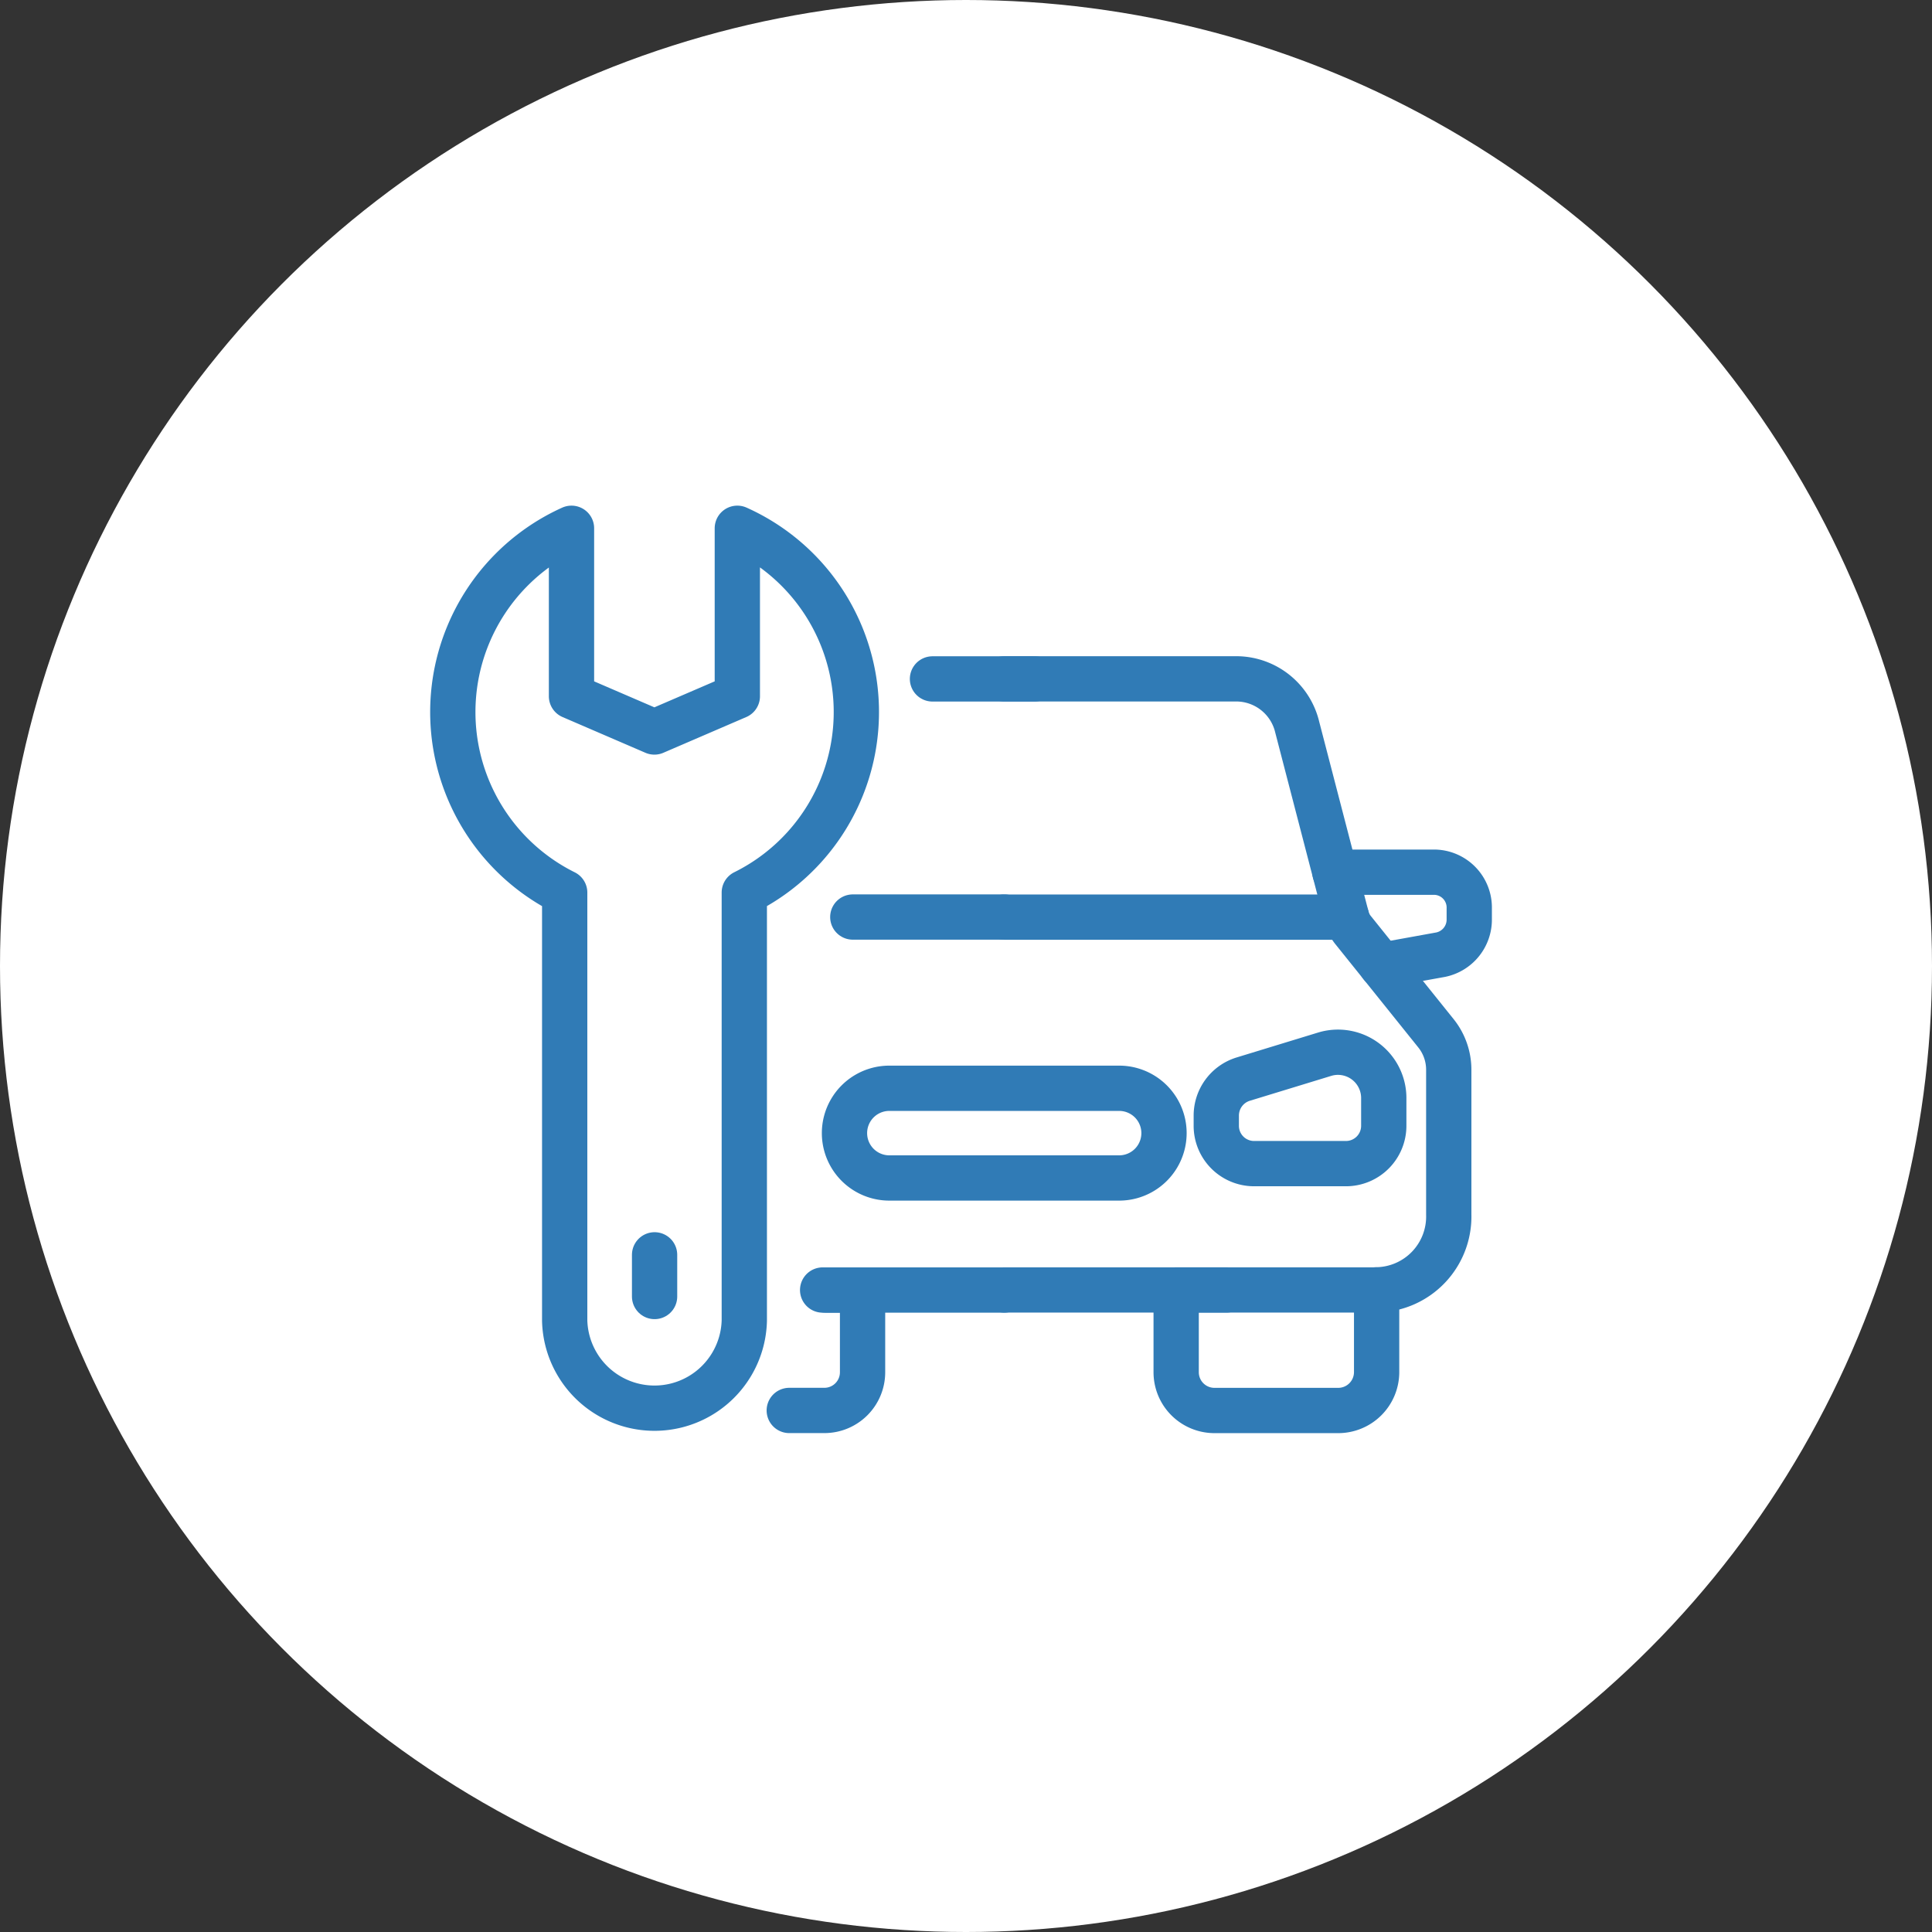 <svg xmlns="http://www.w3.org/2000/svg" width="128" height="128" viewBox="0 0 128 128">
  <rect x="0" y="0" width="128" height="128" fill="#333333" stroke="none"/>
  <g id="グループ_36336" data-name="グループ 36336" transform="translate(-860 -2309)">
    <circle id="楕円形_417" data-name="楕円形 417" cx="64" cy="64" r="64" transform="translate(860 2309)" fill="#fff"/>
    <g id="グループ_36307" data-name="グループ 36307" transform="translate(-35.467 159.75)">
      <path id="パス_37905" data-name="パス 37905" d="M35.337,10.194H50.773a4.155,4.155,0,0,1,3.974,3.2l3.271,12.589a2.3,2.3,0,0,0,.426.85L63.957,33.7a3.863,3.863,0,0,1,.829,2.39v9.6a4.857,4.857,0,0,1-4.718,4.983h-.063" transform="translate(926.665 2184.032)" fill="none" stroke="#307bb6" stroke-linecap="round" stroke-linejoin="round" stroke-width="3"/>
      <line id="線_35689" data-name="線 35689" x1="14.724" transform="translate(962.003 2234.713)" fill="none" stroke="#307bb6" stroke-linecap="round" stroke-linejoin="round" stroke-width="3"/>
      <path id="パス_37906" data-name="パス 37906" d="M56.076,22.32H62.7a2.343,2.343,0,0,1,2.276,2.4v.694a2.372,2.372,0,0,1-1.892,2.37l-3.926.71" transform="translate(927.833 2184.715)" fill="none" stroke="#307bb6" stroke-linecap="round" stroke-linejoin="round" stroke-width="3"/>
      <line id="線_35690" data-name="線 35690" x1="22.681" transform="translate(962.002 2210.011)" fill="none" stroke="#307bb6" stroke-linecap="round" stroke-linejoin="round" stroke-width="3"/>
      <path id="パス_37907" data-name="パス 37907" d="M22.052,48.527H33.869" transform="translate(928.134 2186.191)" fill="none" stroke="#307bb6" stroke-linecap="round" stroke-linejoin="round" stroke-width="3"/>
      <line id="線_35691" data-name="線 35691" x1="6.756" transform="translate(957.246 2194.23)" fill="none" stroke="#307bb6" stroke-linecap="round" stroke-linejoin="round" stroke-width="3"/>
      <path id="パス_37908" data-name="パス 37908" d="M48.635,38.458v-.632A2.527,2.527,0,0,1,50.4,35.4l5.446-1.665A3.035,3.035,0,0,1,59.731,36.7v1.757a2.505,2.505,0,0,1-2.473,2.536h-6.15A2.505,2.505,0,0,1,48.635,38.458Z" transform="translate(927.414 2185.35)" fill="none" stroke="#307bb6" stroke-linecap="round" stroke-linejoin="round" stroke-width="3"/>
      <line id="線_35692" data-name="線 35692" x1="10.035" transform="translate(951.967 2210.006)" fill="none" stroke="#307bb6" stroke-linecap="round" stroke-linejoin="round" stroke-width="3"/>
      <path id="パス_37909" data-name="パス 37909" d="M59.4,48.523v5.441a2.545,2.545,0,0,1-2.545,2.545h-8.2a2.537,2.537,0,0,1-2.536-2.545V48.523Z" transform="translate(927.272 2186.19)" fill="none" stroke="#307bb6" stroke-linecap="round" stroke-linejoin="round" stroke-width="3"/>
      <path id="パス_37910" data-name="パス 37910" d="M22.17,48.527h2.645v5.439a2.53,2.53,0,0,1-2.529,2.539H19.959" transform="translate(927.799 2186.191)" fill="none" stroke="#307bb6" stroke-linecap="round" stroke-linejoin="round" stroke-width="3"/>
      <path id="パス_37911" data-name="パス 37911" d="M43.514,41.816H28.288a2.971,2.971,0,1,1,0-5.943H43.514a2.971,2.971,0,1,1,0,5.943Z" transform="translate(926.1 2185.478)" fill="none" stroke="#307bb6" stroke-linecap="round" stroke-linejoin="round" stroke-width="3"/>
      <path id="パス_37912" data-name="パス 37912" d="M19.6.75V11.878l-5.495,2.368L8.613,11.878V.75a13.358,13.358,0,0,0-.451,24.137V53.248a5.952,5.952,0,0,0,11.9,0V24.883A13.342,13.342,0,0,0,19.6.75Z" transform="translate(924.717 2183.5)" fill="none" stroke="#307bb6" stroke-linecap="round" stroke-linejoin="round" stroke-width="3"/>
      <line id="線_35693" data-name="線 35693" y1="2.761" transform="translate(938.835 2232.386)" fill="none" stroke="#307bb6" stroke-linecap="round" stroke-linejoin="round" stroke-width="3"/>
    </g>
  </g>
</svg>
